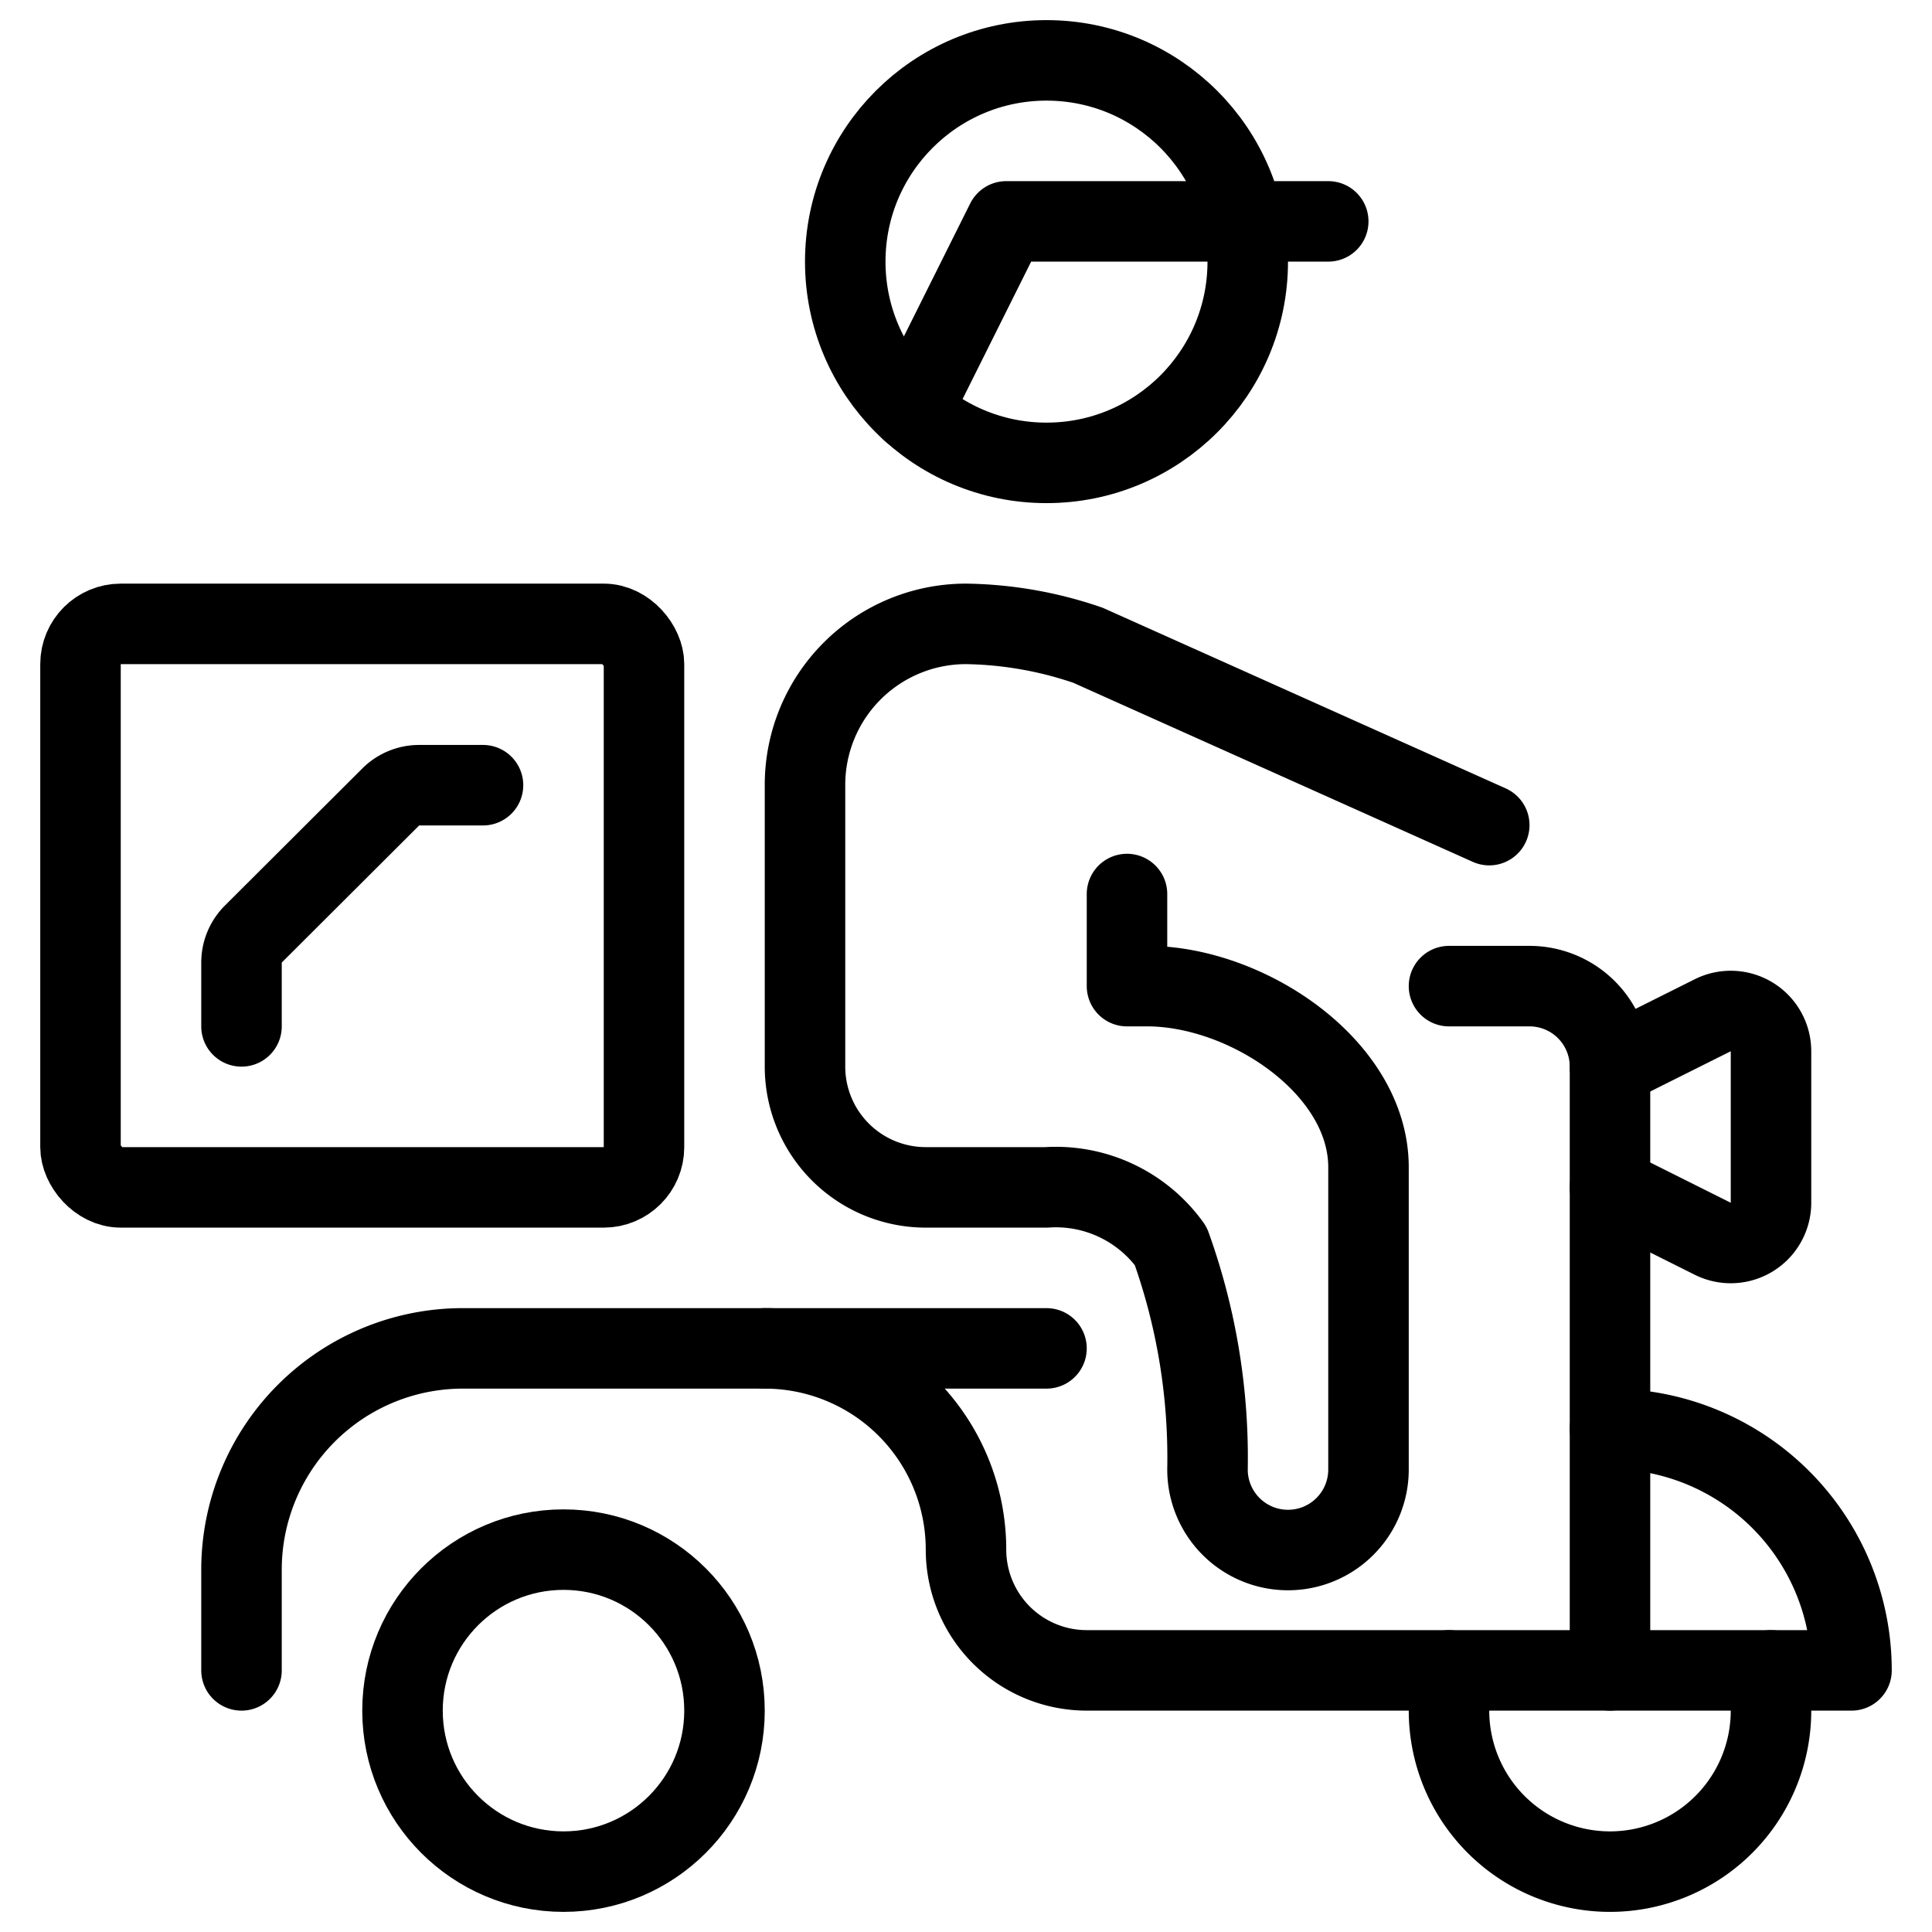 <svg xmlns="http://www.w3.org/2000/svg" viewBox="0 0 24 24"><g transform="matrix(1,0,0,1,0,0)"><defs><style>.a{fill:none;stroke:#000000;stroke-linecap:round;stroke-linejoin:round;}</style></defs><title>delivery-person-motorcycle-1</title><circle class="a" cx="13" cy="3.25" r="2.5"></circle><polyline class="a" points="16.5 2.75 12.5 2.75 11.325 5.105"></polyline><path class="a" d="M20,17.75a3,3,0,0,1,3,3H13.5a1.5,1.5,0,0,1-1.5-1.5,2.5,2.5,0,0,0-2.5-2.5H5.75A2.75,2.75,0,0,0,3,19.5v1.25"></path><path class="a" d="M18,12.25h1a1,1,0,0,1,1,1v7.5"></path><circle class="a" cx="7" cy="21.25" r="2"></circle><path class="a" d="M18,20.75v.5a2,2,0,0,0,4,0v-.5"></path><line class="a" x1="9.5" y1="16.75" x2="13" y2="16.75"></line><rect class="a" x="1" y="7.75" width="7" height="7" rx="0.5" ry="0.5"></rect><path class="a" d="M3,12.75v-.793a.5.5,0,0,1,.146-.353L4.854,9.9a.5.5,0,0,1,.353-.146H6"></path><path class="a" d="M20,13.25l1.276-.638a.5.5,0,0,1,.724.447v1.882a.5.5,0,0,1-.724.447L20,14.75"></path><path class="a" d="M14,11.106V12.25h.25c1.242,0,2.75,1.008,2.75,2.25v3.755a1,1,0,0,1-2,0,7.774,7.774,0,0,0-.457-2.777A1.756,1.756,0,0,0,13,14.75H11.5a1.5,1.5,0,0,1-1.5-1.5V9.75a2,2,0,0,1,2-2,4.863,4.863,0,0,1,1.516.266L18.5,10.25"></path></g></svg>